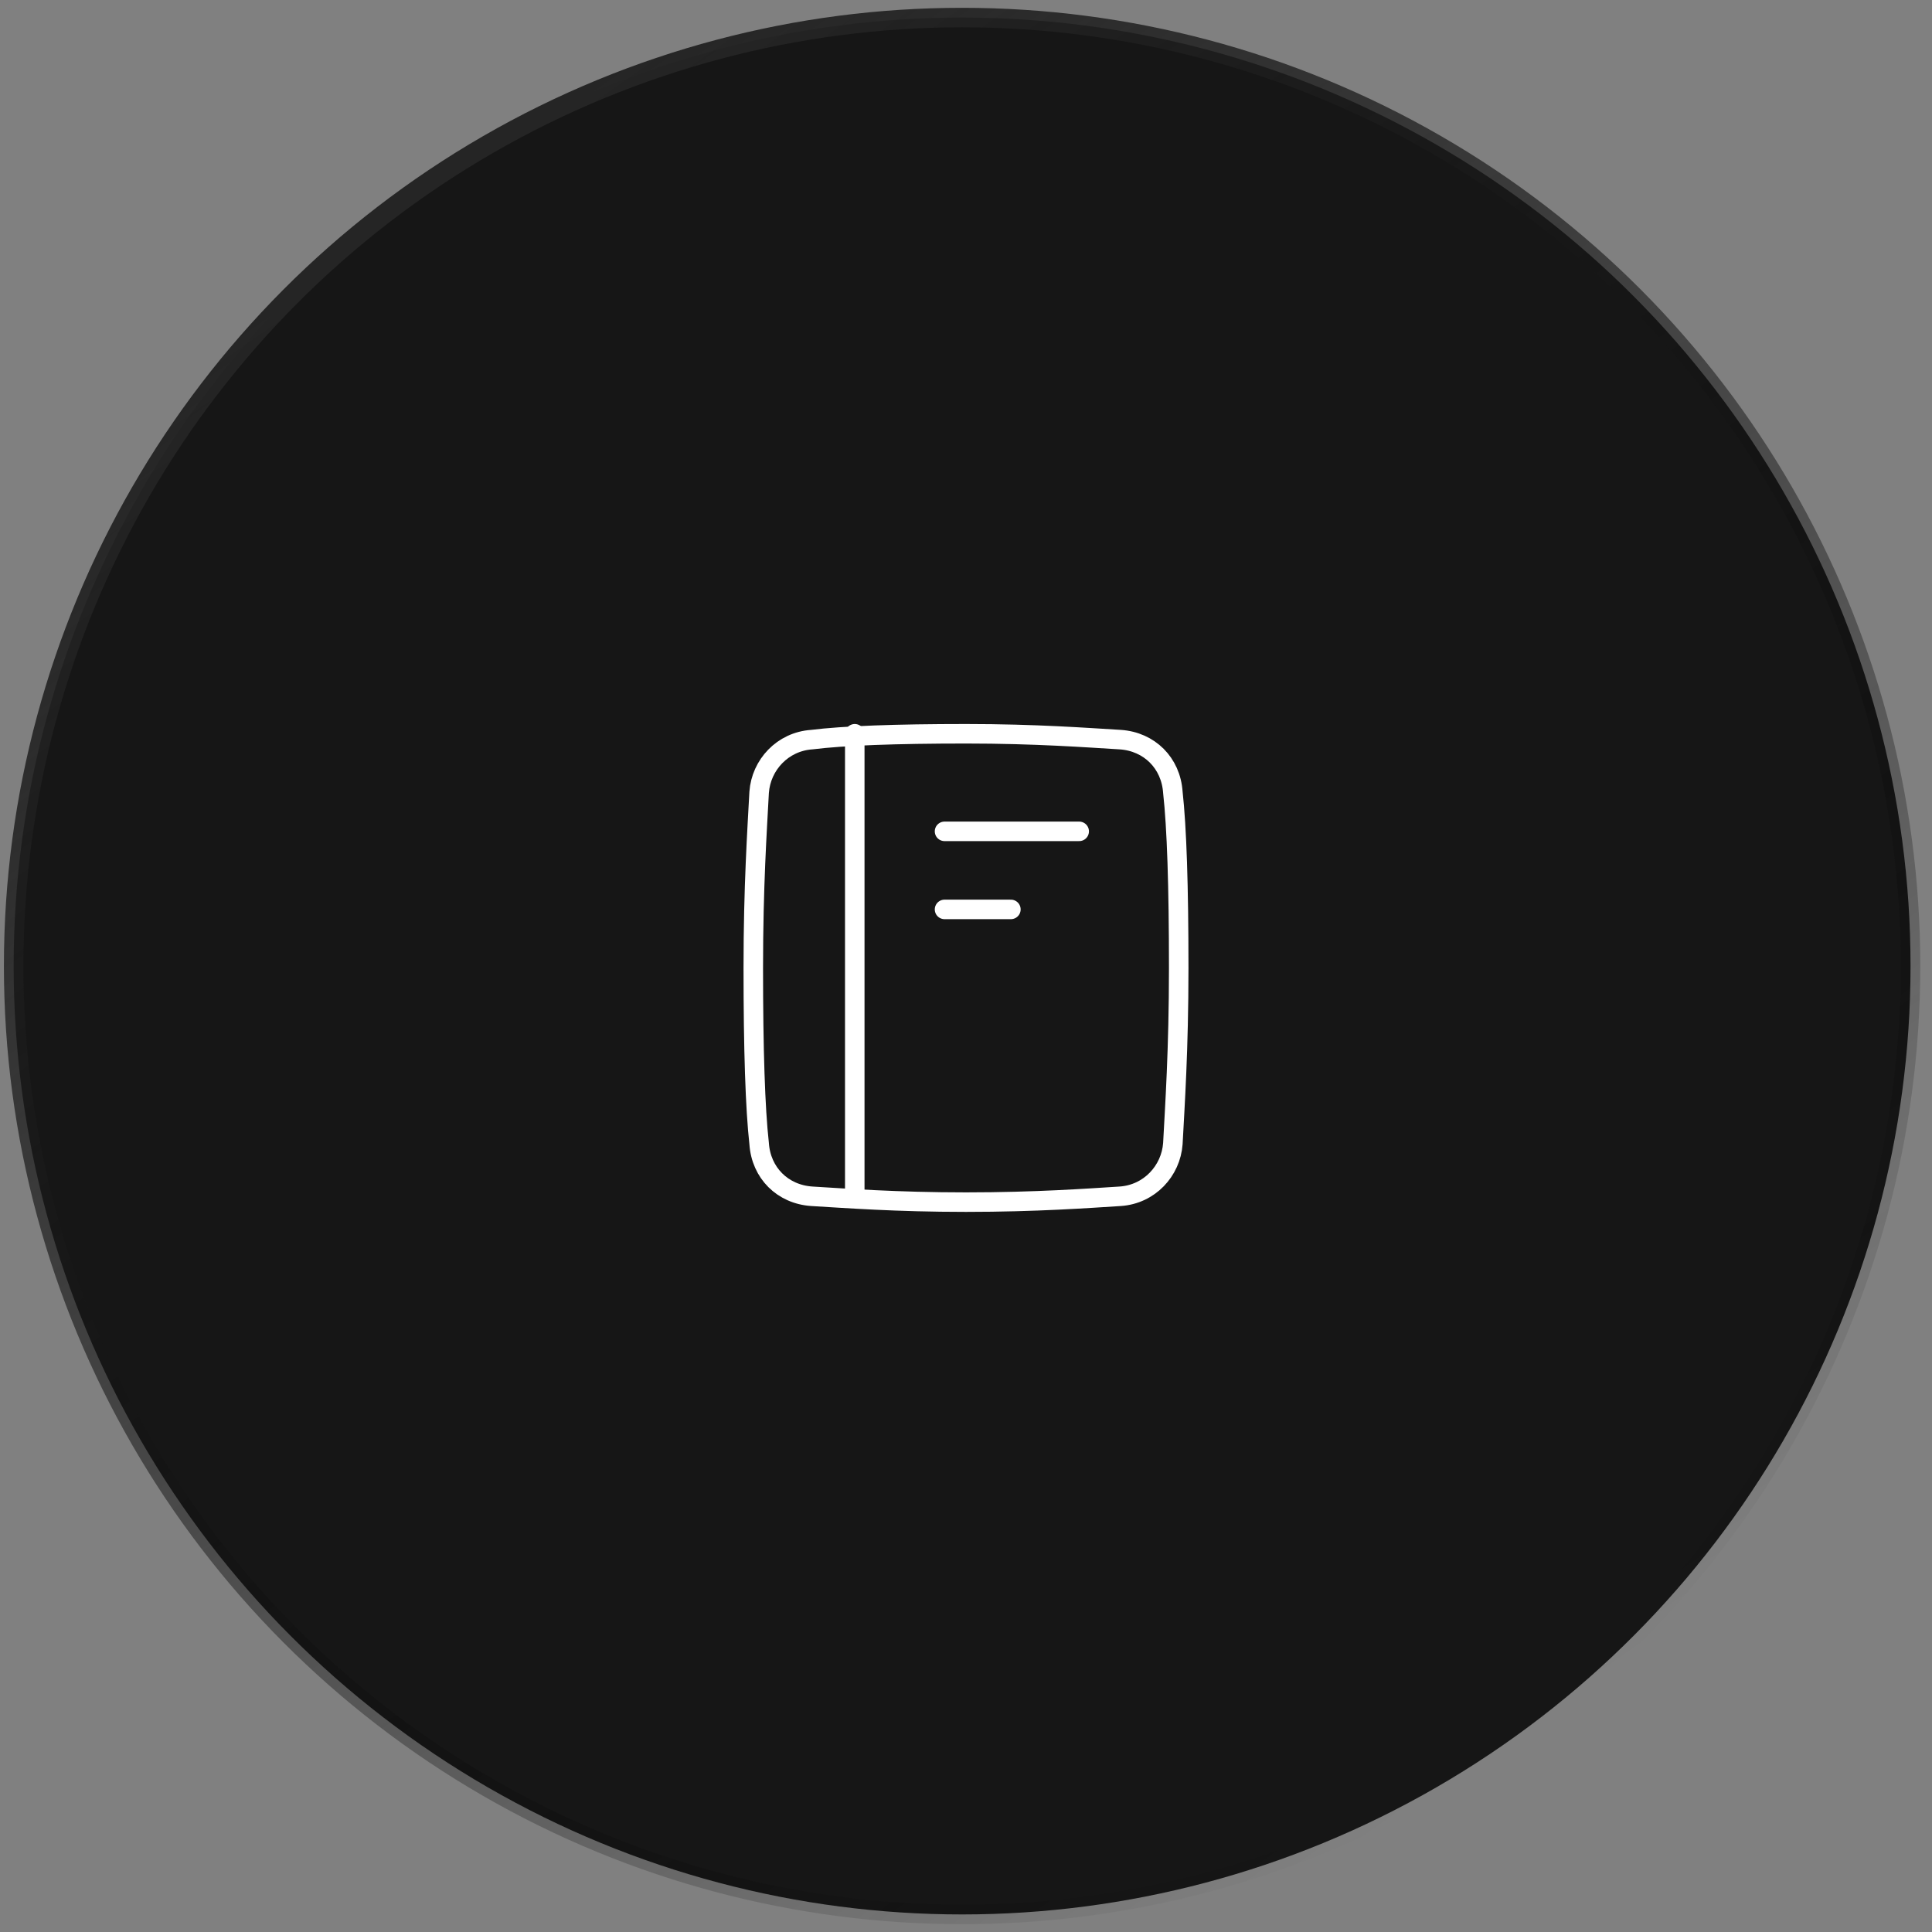<?xml version="1.0" encoding="UTF-8"?>
<!-- Generator: Adobe Illustrator 27.7.0, SVG Export Plug-In . SVG Version: 6.00 Build 0)  -->
<svg xmlns="http://www.w3.org/2000/svg" xmlns:xlink="http://www.w3.org/1999/xlink" version="1.1" id="Layer_1" x="0px" y="0px" viewBox="0 0 99 99" style="enable-background:new 0 0 99 99;" xml:space="preserve">
<rect x="0" y="0" width="99" height="99" fill="#808080" stroke="none"/>
<style type="text/css">
	.st0{fill:#161616;stroke:url(#SVGID_1_);}
	.st1{fill:#161616;}
	.st2{fill:none;stroke:#FFFFFF;stroke-linecap:round;stroke-linejoin:round;}
</style>
<linearGradient id="SVGID_1_" gradientUnits="userSpaceOnUse" x1="22.021" y1="752.295" x2="77.002" y2="831.313" gradientTransform="matrix(1 0 0 1 0 -742)">
	<stop offset="0" style="stop-color:#252525"></stop>
	<stop offset="1" style="stop-color:#000000;stop-opacity:0"></stop>
</linearGradient>
<ellipse class="st0" cx="49.3" cy="49.5" rx="48.6" ry="48.6"></ellipse>
<g>
	<path class="st1" d="M57.4,61.3c1.5-0.1,2.6-1.3,2.7-2.7c0.1-1.9,0.3-4.8,0.3-9c0-4.2-0.1-7.2-0.3-9c-0.1-1.5-1.2-2.6-2.7-2.7   c-1.7-0.1-4.3-0.3-7.9-0.3s-6.3,0.1-7.9,0.3c-1.5,0.1-2.6,1.3-2.7,2.7c-0.1,1.9-0.3,4.8-0.3,9c0,4.2,0.1,7.2,0.3,9   c0.1,1.5,1.2,2.6,2.7,2.7c1.7,0.1,4.3,0.3,7.9,0.3S55.8,61.4,57.4,61.3z"></path>
	<path class="st1" d="M43.8,37.6v23.8c-0.9,0-1.6-0.1-2.2-0.2c-1.5-0.1-2.6-1.3-2.7-2.7c-0.1-1.9-0.3-4.8-0.3-9c0-4.2,0.1-7.2,0.3-9   c0.1-1.5,1.2-2.6,2.7-2.7C42.3,37.7,43,37.6,43.8,37.6z"></path>
	<path class="st2" d="M57.4,61.3c1.5-0.1,2.6-1.3,2.7-2.7c0.1-1.9,0.3-4.8,0.3-9c0-4.2-0.1-7.2-0.3-9c-0.1-1.5-1.2-2.6-2.7-2.7   c-1.7-0.1-4.3-0.3-7.9-0.3s-6.3,0.1-7.9,0.3c-1.5,0.1-2.6,1.3-2.7,2.7c-0.1,1.9-0.3,4.8-0.3,9c0,4.2,0.1,7.2,0.3,9   c0.1,1.5,1.2,2.6,2.7,2.7c1.7,0.1,4.3,0.3,7.9,0.3S55.8,61.4,57.4,61.3z"></path>
	<path class="st2" d="M43.8,37.6v23.8"></path>
	<path class="st2" d="M48.4,42.6h6.9"></path>
	<path class="st2" d="M48.4,46.6h3.4"></path>
</g>
</svg>
